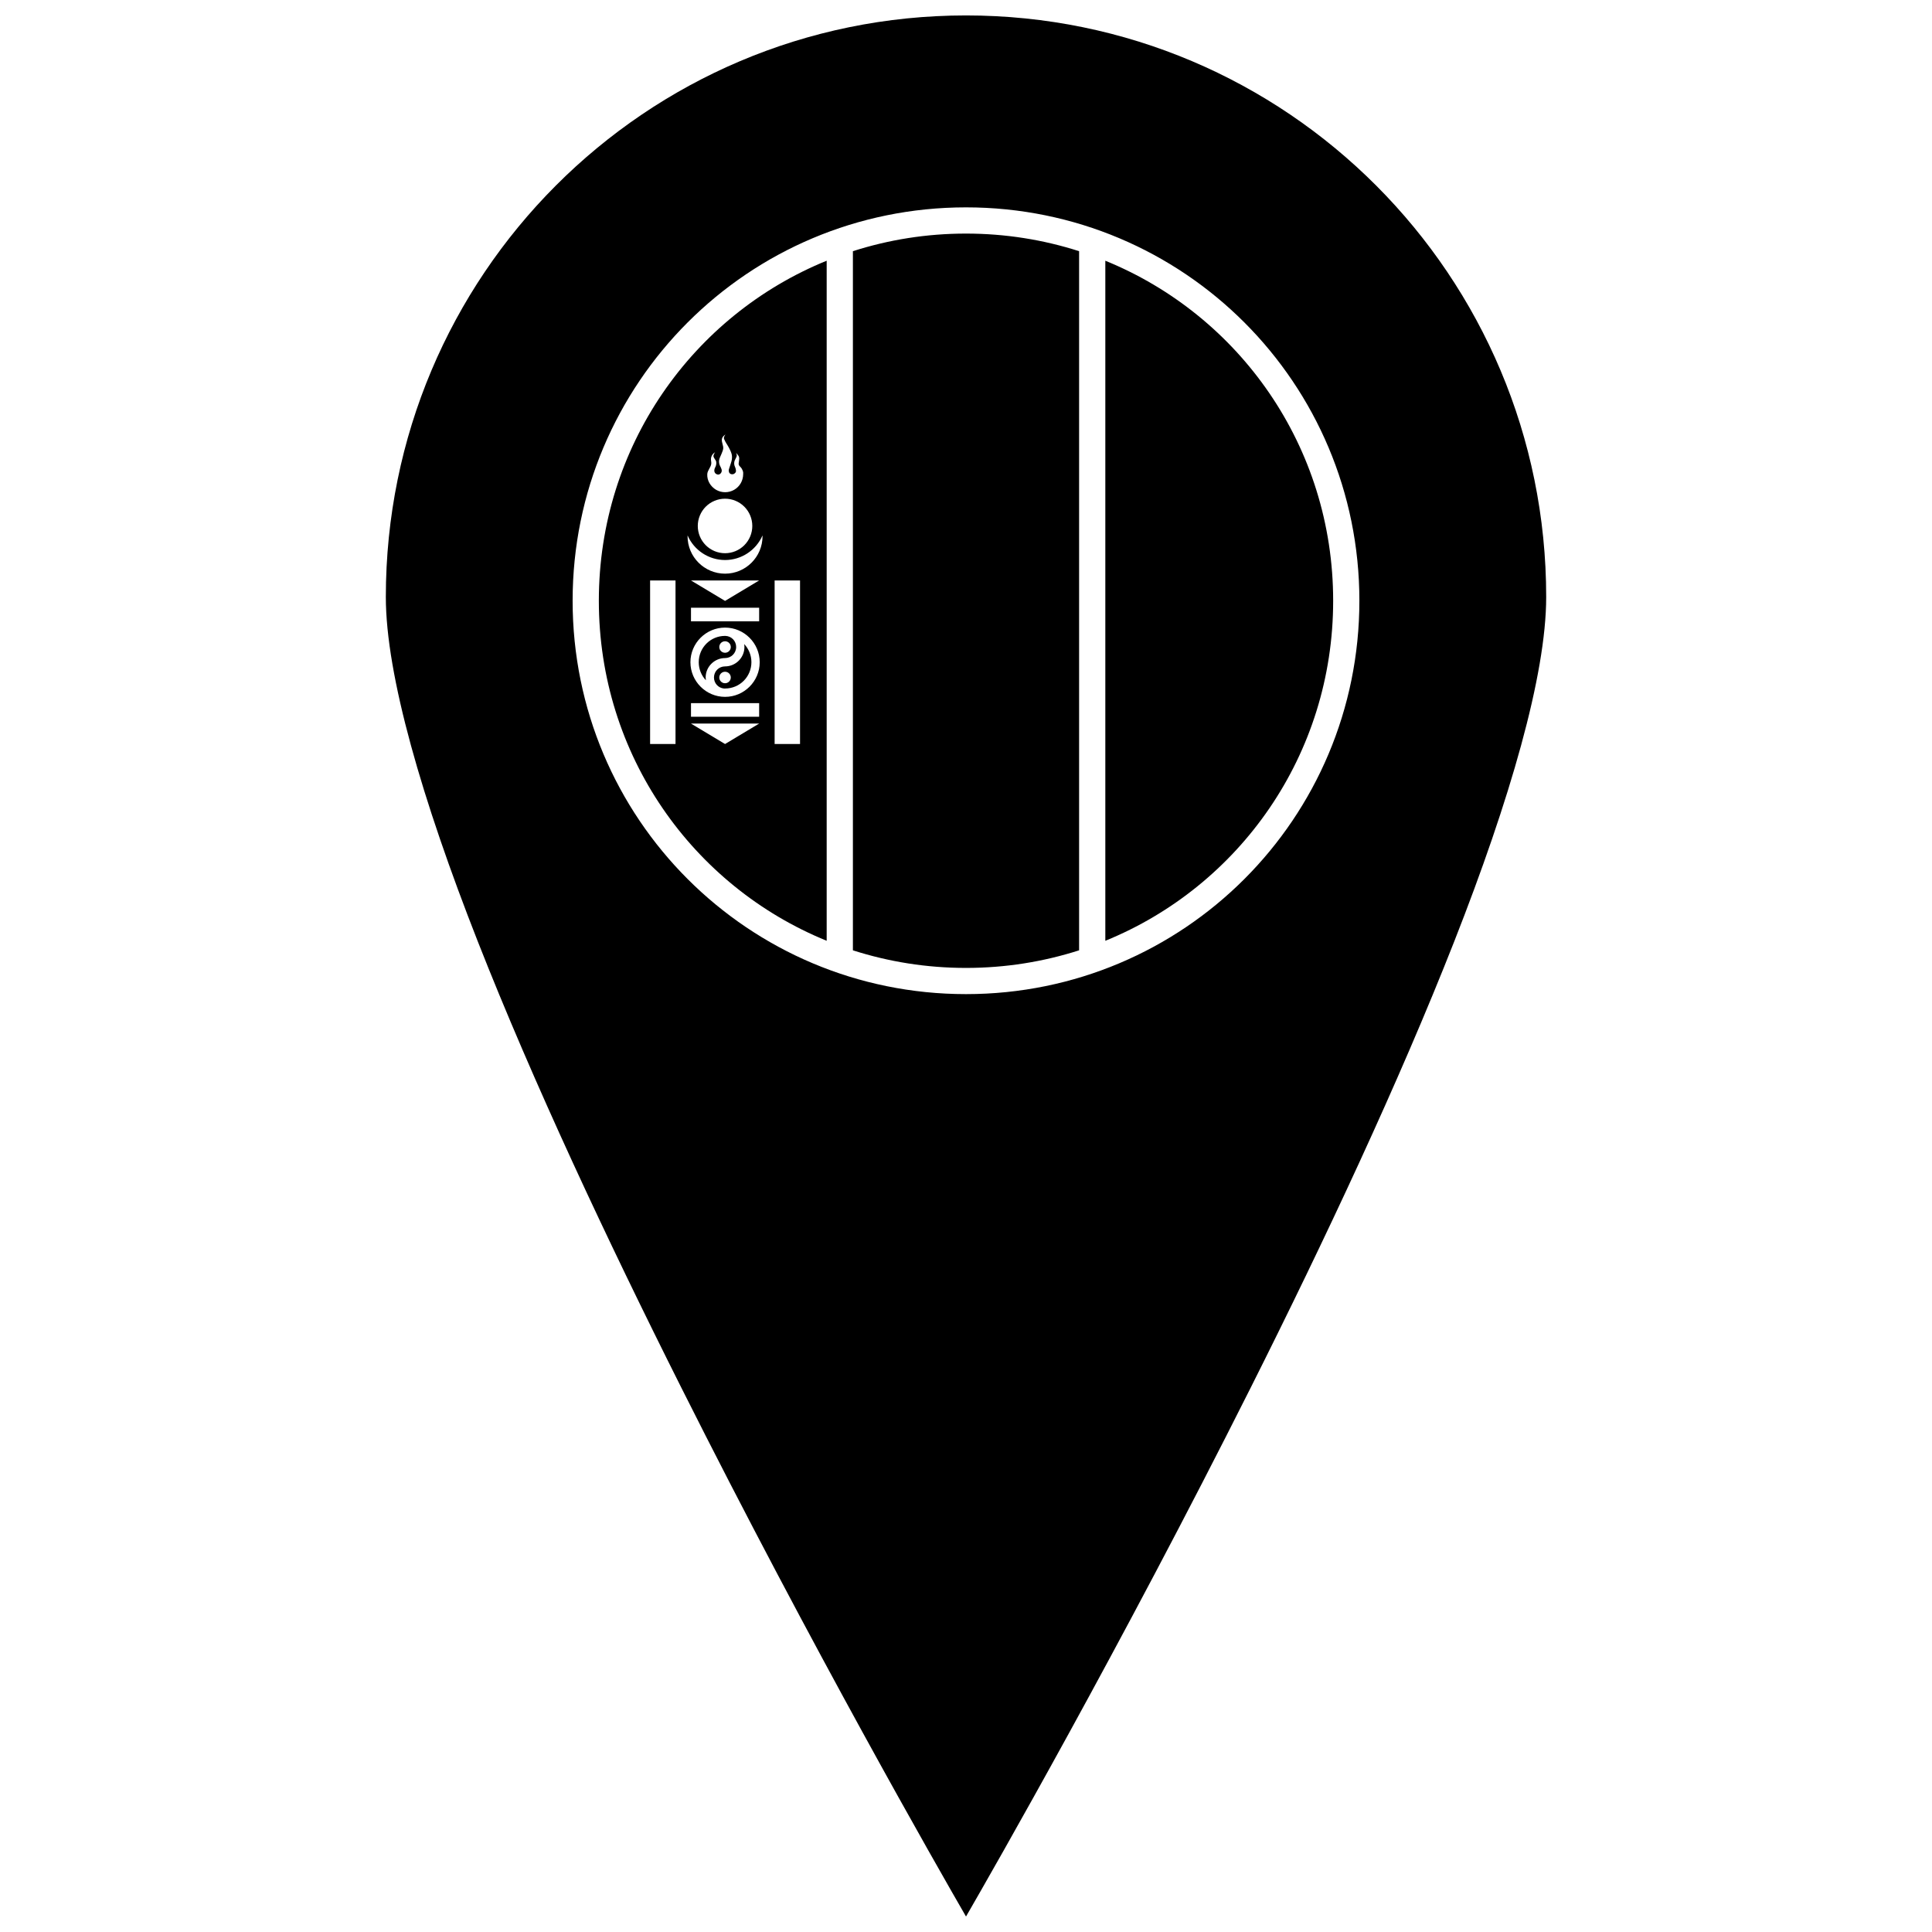 <?xml version="1.0" encoding="UTF-8"?>
<!-- Uploaded to: SVG Repo, www.svgrepo.com, Generator: SVG Repo Mixer Tools -->
<svg width="800px" height="800px" version="1.1" viewBox="144 144 512 512" xmlns="http://www.w3.org/2000/svg">
 <defs>
  <clipPath id="a">
   <path d="m246 148.09h308v503.81h-308z"/>
  </clipPath>
 </defs>
 <g clip-path="url(#a)">
  <path d="m400 148.09c-84.953 0-153.75 68.957-153.75 154.12 0 20.711 9.648 53.82 24.328 91.18s34.297 79.152 53.922 118.24c34.871 69.457 68.156 127.55 75.504 140.27 7.348-12.723 40.633-70.816 75.504-140.27 19.625-39.086 39.242-80.883 53.922-118.24 14.68-37.359 24.328-70.469 24.328-91.18 0-85.164-68.801-154.12-153.75-154.12zm0 50.863c57.695 0 104.25 46.555 104.25 104.25 0 57.695-46.555 104.25-104.25 104.25s-104.25-46.555-104.25-104.25c0-57.695 46.559-104.25 104.25-104.25zm0 6.949c-10.473 0-20.539 1.637-29.973 4.664v185.28c9.434 3.023 19.5 4.664 29.973 4.664s20.539-1.641 29.973-4.664v-185.28c-9.434-3.023-19.504-4.664-29.973-4.664zm-36.922 7.188c-35.512 14.465-60.379 49.238-60.379 90.113s24.867 75.645 60.379 90.113zm73.844 0v180.23c35.512-14.465 60.379-49.234 60.379-90.113 0-40.875-24.867-75.648-60.379-90.113zm-100.64 45.996s-0.402 0.562-0.438 0.891c-0.023 0.191 0.059 0.379 0.133 0.555 0.324 0.77 0.809 1.375 1.195 2.113 0.289 0.547 0.574 1.117 0.73 1.719 0.074 0.293 0.098 0.602 0.086 0.902-0.004 0.32-0.051 0.641-0.133 0.949-0.156 0.578-0.348 1.09-0.527 1.66-0.094 0.297-0.23 0.594-0.203 0.902 0.023 0.242 0.098 0.504 0.277 0.672 0.133 0.125 0.309 0.203 0.492 0.234h0.168 0.164c0.309-0.066 0.613-0.293 0.754-0.57 0.129-0.25 0.043-0.57-0.012-0.844-0.078-0.398-0.309-0.734-0.375-1.137-0.051-0.285-0.035-0.594 0.043-0.875 0.098-0.348 0.293-0.629 0.434-0.961 0.082-0.191 0.188-0.387 0.188-0.598 0-0.23-0.188-0.672-0.188-0.672s0.582 0.59 0.742 0.961c0.07 0.164 0.082 0.348 0.086 0.527 0.012 0.262-0.055 0.527-0.074 0.785-0.023 0.281-0.125 0.574-0.043 0.844 0.125 0.41 0.566 0.648 0.773 1.02 0.18 0.324 0.348 0.668 0.395 1.035 0.016 0.145 0 0.32 0 0.48-0.016 1.707-0.914 3.281-2.394 4.129-1.48 0.848-3.305 0.84-4.773 0-1.473-0.863-2.438-2.453-2.348-4.156 0.062-1.004 0.895-1.73 1.051-2.676 0.082-0.488-0.125-0.98-0.062-1.484 0.043-0.387 0.207-0.766 0.434-1.082 0.168-0.234 0.648-0.566 0.648-0.566s-0.438 0.621-0.434 0.98c0.012 0.57 0.613 0.988 0.73 1.547 0.059 0.273 0.027 0.566-0.023 0.844-0.086 0.469-0.438 0.875-0.473 1.352-0.016 0.223 0.012 0.465 0.125 0.66 0.113 0.203 0.305 0.371 0.52 0.453 0 0 0.234 0.094 0.359 0.094 0.129 0 0.379-0.09 0.379-0.09 0.297-0.152 0.535-0.48 0.578-0.812 0.09-0.711-0.52-1.309-0.66-2.016-0.066-0.309-0.082-0.637-0.027-0.949 0.102-0.586 0.441-1.102 0.641-1.66 0.156-0.441 0.383-0.875 0.438-1.34 0.098-0.852-0.484-1.719-0.344-2.566 0.035-0.207 0.137-0.41 0.262-0.582 0.188-0.262 0.715-0.656 0.715-0.656zm-0.137 17.07-0.004 0.004c1.918 0 3.754 0.762 5.109 2.113 1.355 1.355 2.117 3.195 2.117 5.109 0 1.918-0.762 3.754-2.117 5.109-1.355 1.355-3.191 2.117-5.109 2.117-1.914 0-3.754-0.762-5.109-2.117-1.352-1.355-2.113-3.191-2.113-5.109 0-1.914 0.762-3.754 2.113-5.109 1.355-1.352 3.195-2.113 5.109-2.113zm-9.922 9.738-0.004 0.004c1.719 3.949 5.613 6.508 9.922 6.516 4.309-0.004 8.207-2.559 9.926-6.504 0.004 0.059 0.008 0.121 0.012 0.184 0 5.484-4.445 9.934-9.934 9.934-5.484 0-9.934-4.449-9.934-9.934 0.004-0.066 0.008-0.133 0.012-0.195zm-9.941 11.934h6.734v43.344h-6.734zm10.836 0h18.062l-9.031 5.418zm22.164 0h6.734v43.344h-6.734zm-22.164 7.223h18.062v3.613h-18.062zm9.031 5.269c5.055 0 9.18 4.121 9.18 9.176s-4.121 9.18-9.18 9.18c-5.055 0-9.18-4.121-9.18-9.18 0-5.055 4.121-9.176 9.18-9.176zm0 2.199c-3.867 0-6.977 3.109-6.977 6.977 0 1.855 0.719 3.531 1.891 4.777-0.035-0.242-0.059-0.488-0.059-0.738 0-2.828 2.32-5.144 5.148-5.141 1.633-0.004 2.934-1.305 2.934-2.938 0-1.598-1.238-2.871-2.82-2.934-0.039 0-0.078-0.004-0.117-0.004zm0 1.414-0.008 0.008c0.406 0 0.793 0.16 1.078 0.445s0.445 0.672 0.445 1.078c0 0.844-0.68 1.523-1.523 1.523-0.84 0-1.523-0.68-1.523-1.523 0-0.406 0.16-0.793 0.445-1.078s0.676-0.445 1.078-0.445zm5.07 0.77c0.039 0.246 0.062 0.5 0.062 0.758 0 2.82-2.309 5.137-5.129 5.141-1.637-0.004-2.945 1.301-2.945 2.938 0 1.531 1.145 2.773 2.633 2.922 0.098 0.004 0.191 0 0.285 0h0.027c3.867 0 6.977-3.113 6.977-6.981 0-1.863-0.727-3.547-1.91-4.797zm-5.07 7.312-0.008 0.004c0.406 0 0.793 0.16 1.078 0.445s0.445 0.676 0.445 1.078c0 0.844-0.68 1.523-1.523 1.523-0.84 0-1.523-0.68-1.523-1.523 0-0.402 0.16-0.793 0.445-1.078s0.676-0.445 1.078-0.445zm-9.031 8.32h18.062v3.613h-18.062zm0 5.418h18.062l-9.031 5.418z"/>
 </g>
</svg>